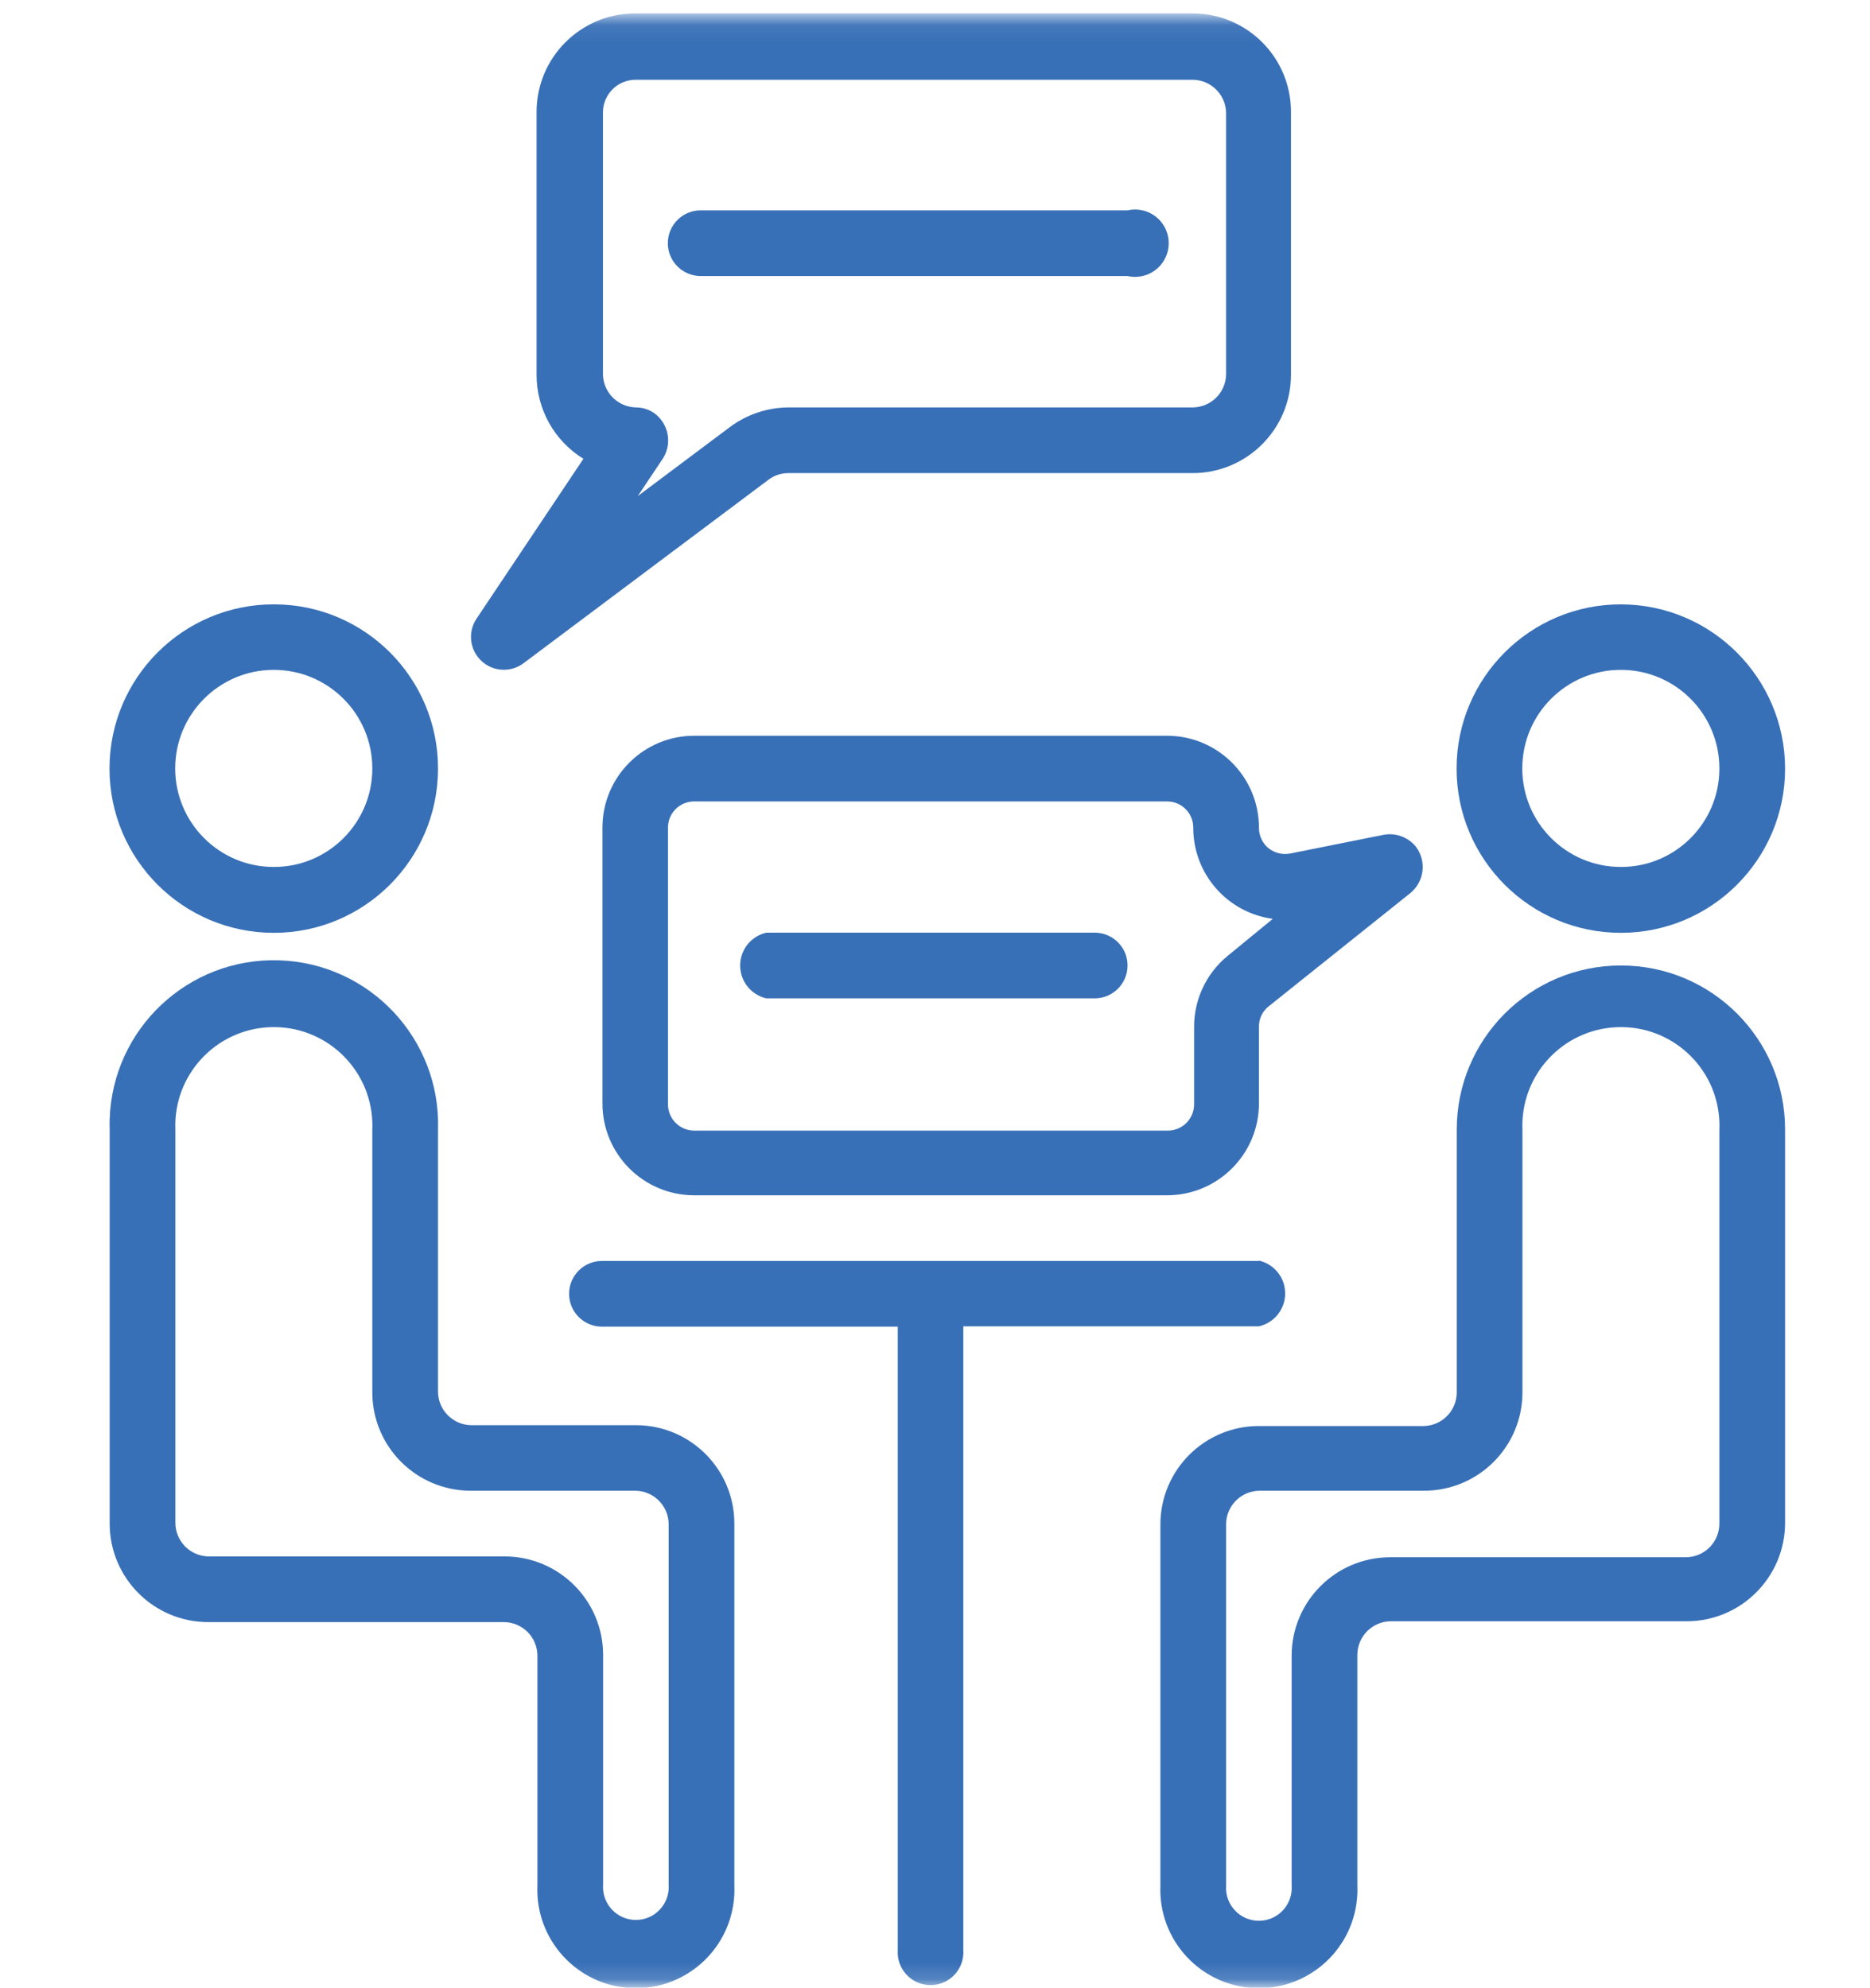 <svg width="111" height="118" viewBox="0 0 111 118" fill="none" xmlns="http://www.w3.org/2000/svg">
<mask id="mask0_1_9123" style="mask-type:alpha" maskUnits="userSpaceOnUse" x="0" y="0" width="111" height="118">
<rect x="1" y="1.296" width="109" height="116" fill="#3870B7" stroke="#707070"/>
</mask>
<g mask="url(#mask0_1_9123)">
<path d="M74.73 74.855H35.73C34.653 74.855 33.78 75.728 33.78 76.805C33.78 77.882 34.653 78.755 35.73 78.755H53.29V115.755C53.213 116.829 54.021 117.762 55.095 117.84C56.17 117.917 57.103 117.108 57.18 116.034C57.187 115.941 57.187 115.848 57.18 115.755V78.735H74.73C75.807 78.49 76.481 77.418 76.236 76.341C76.065 75.591 75.48 75.006 74.73 74.835V74.855Z" fill="#3870B7"/>
<path d="M96.21 57.315C90.831 57.315 86.47 61.676 86.47 67.055V67.065V82.655C86.47 83.74 85.605 84.628 84.52 84.655H74.73C71.505 84.649 68.886 87.26 68.88 90.485V90.495V111.935C68.746 115.163 71.255 117.888 74.483 118.022C77.711 118.155 80.436 115.647 80.57 112.419C80.577 112.257 80.577 112.096 80.57 111.935V98.245C80.57 97.14 81.465 96.245 82.57 96.245H100.11C103.341 96.245 105.96 93.626 105.96 90.395V67.065C105.966 61.686 101.609 57.321 96.23 57.315H96.21ZM102.06 90.445C102.06 91.55 101.165 92.445 100.06 92.445H82.52C79.289 92.445 76.67 95.064 76.67 98.295V111.935C76.747 113.009 75.939 113.942 74.865 114.02C73.79 114.097 72.857 113.288 72.78 112.214C72.773 112.121 72.773 112.028 72.78 111.935V90.445C72.807 89.36 73.695 88.495 74.78 88.495H84.52C87.745 88.501 90.364 85.89 90.37 82.665V82.655V67.065C90.236 63.837 92.745 61.112 95.973 60.978C99.201 60.845 101.926 63.353 102.06 66.581C102.067 66.743 102.067 66.904 102.06 67.065V90.445Z" fill="#3870B7"/>
<path d="M96.21 35.876C90.825 35.876 86.46 40.241 86.46 45.626C86.46 51.011 90.825 55.376 96.21 55.376C101.595 55.376 105.96 51.011 105.96 45.626C105.949 40.246 101.59 35.887 96.21 35.876ZM96.21 51.466C92.979 51.466 90.36 48.847 90.36 45.616C90.36 42.385 92.979 39.766 96.21 39.766C99.441 39.766 102.06 42.385 102.06 45.616V45.626C102.06 48.851 99.445 51.466 96.22 51.466H96.21Z" fill="#3870B7"/>
<path d="M37.69 84.605H27.95C26.865 84.578 26 83.69 26 82.605V67.065C26.172 61.683 21.949 57.18 16.567 57.008C11.185 56.835 6.682 61.059 6.51 66.441C6.503 66.649 6.503 66.857 6.51 67.065V90.445C6.51 93.676 9.129 96.295 12.36 96.295H29.9C31.005 96.295 31.9 97.19 31.9 98.295V111.935C31.766 115.163 34.275 117.888 37.503 118.022C40.731 118.155 43.456 115.647 43.59 112.419C43.597 112.258 43.597 112.096 43.59 111.935V90.445C43.59 87.22 40.976 84.605 37.75 84.605H37.69ZM39.69 111.885C39.767 112.959 38.959 113.892 37.885 113.97C36.81 114.047 35.877 113.238 35.8 112.164C35.793 112.071 35.793 111.978 35.8 111.885V98.245C35.8 95.014 33.181 92.395 29.95 92.395H12.36C11.275 92.368 10.41 91.48 10.41 90.395V67.065C10.276 63.837 12.785 61.112 16.013 60.978C19.241 60.845 21.966 63.353 22.1 66.581C22.107 66.742 22.107 66.904 22.1 67.065V82.655C22.1 85.88 24.715 88.495 27.94 88.495H27.95H37.69C38.775 88.495 39.663 89.36 39.69 90.445V111.885Z" fill="#3870B7"/>
<path d="M16.26 35.876C10.875 35.87 6.506 40.231 6.5 45.616C6.494 51.001 10.855 55.37 16.24 55.376C21.625 55.382 25.994 51.021 26 45.636V45.626C26.006 40.247 21.649 35.882 16.27 35.876H16.26ZM16.26 51.466C13.029 51.472 10.406 48.857 10.4 45.626C10.395 42.395 13.009 39.772 16.24 39.766C19.471 39.76 22.094 42.375 22.1 45.606V45.626C22.1 48.851 19.485 51.466 16.26 51.466Z" fill="#3870B7"/>
<path d="M84.04 50.257C83.578 49.693 82.847 49.425 82.13 49.557L76.59 50.667C76.131 50.757 75.655 50.64 75.29 50.347C74.928 50.046 74.722 49.598 74.73 49.127C74.724 46.115 72.282 43.677 69.27 43.677H41.21C38.2 43.677 35.76 46.117 35.76 49.127V65.507C35.76 68.517 38.2 70.957 41.21 70.957H69.27C72.282 70.957 74.724 68.519 74.73 65.507V60.957C74.72 60.482 74.935 60.03 75.31 59.737L83.74 52.997C84.554 52.309 84.686 51.104 84.04 50.257ZM72.88 56.737C71.598 57.782 70.862 59.353 70.88 61.007V65.557C70.88 66.419 70.182 67.117 69.32 67.117H41.21C40.348 67.117 39.65 66.419 39.65 65.557V49.127C39.65 48.271 40.344 47.577 41.2 47.577H41.21H69.27C70.126 47.571 70.824 48.261 70.83 49.117V49.127C70.82 51.862 72.84 54.181 75.55 54.547L72.88 56.737Z" fill="#3870B7"/>
<path d="M70.83 0.796H37.69C34.463 0.802 31.85 3.419 31.85 6.646V22.236C31.843 24.273 32.896 26.167 34.63 27.236L28.28 36.736C27.686 37.635 27.934 38.844 28.832 39.438C29.517 39.89 30.411 39.865 31.07 39.376L45.62 28.476C45.956 28.221 46.368 28.084 46.79 28.086H70.79C74.015 28.086 76.63 25.471 76.63 22.246V22.236V6.646C76.636 3.432 74.044 0.818 70.83 0.796ZM72.78 22.236C72.754 23.302 71.896 24.16 70.83 24.186H46.83C45.565 24.188 44.334 24.598 43.32 25.356L37.86 29.446L39.35 27.216C39.919 26.318 39.686 25.132 38.82 24.516C38.498 24.298 38.118 24.183 37.73 24.186C36.668 24.154 35.816 23.298 35.79 22.236V6.646C35.806 5.602 36.646 4.757 37.69 4.736H70.83C71.915 4.763 72.78 5.651 72.78 6.736V22.236Z" fill="#3870B7"/>
<path d="M66.93 12.487H41.59C40.513 12.488 39.64 13.361 39.641 14.438C39.642 15.514 40.514 16.386 41.59 16.387H66.93C68.007 16.632 69.079 15.958 69.324 14.881C69.57 13.804 68.896 12.732 67.819 12.487C67.526 12.42 67.223 12.42 66.93 12.487Z" fill="#3870B7"/>
<path d="M64.98 55.366H45.49C44.413 55.611 43.739 56.683 43.984 57.76C44.155 58.51 44.74 59.095 45.49 59.266H64.98C66.057 59.266 66.93 58.393 66.93 57.316C66.93 56.239 66.057 55.366 64.98 55.366Z" fill="#3870B7"/>
</g>
</svg>
